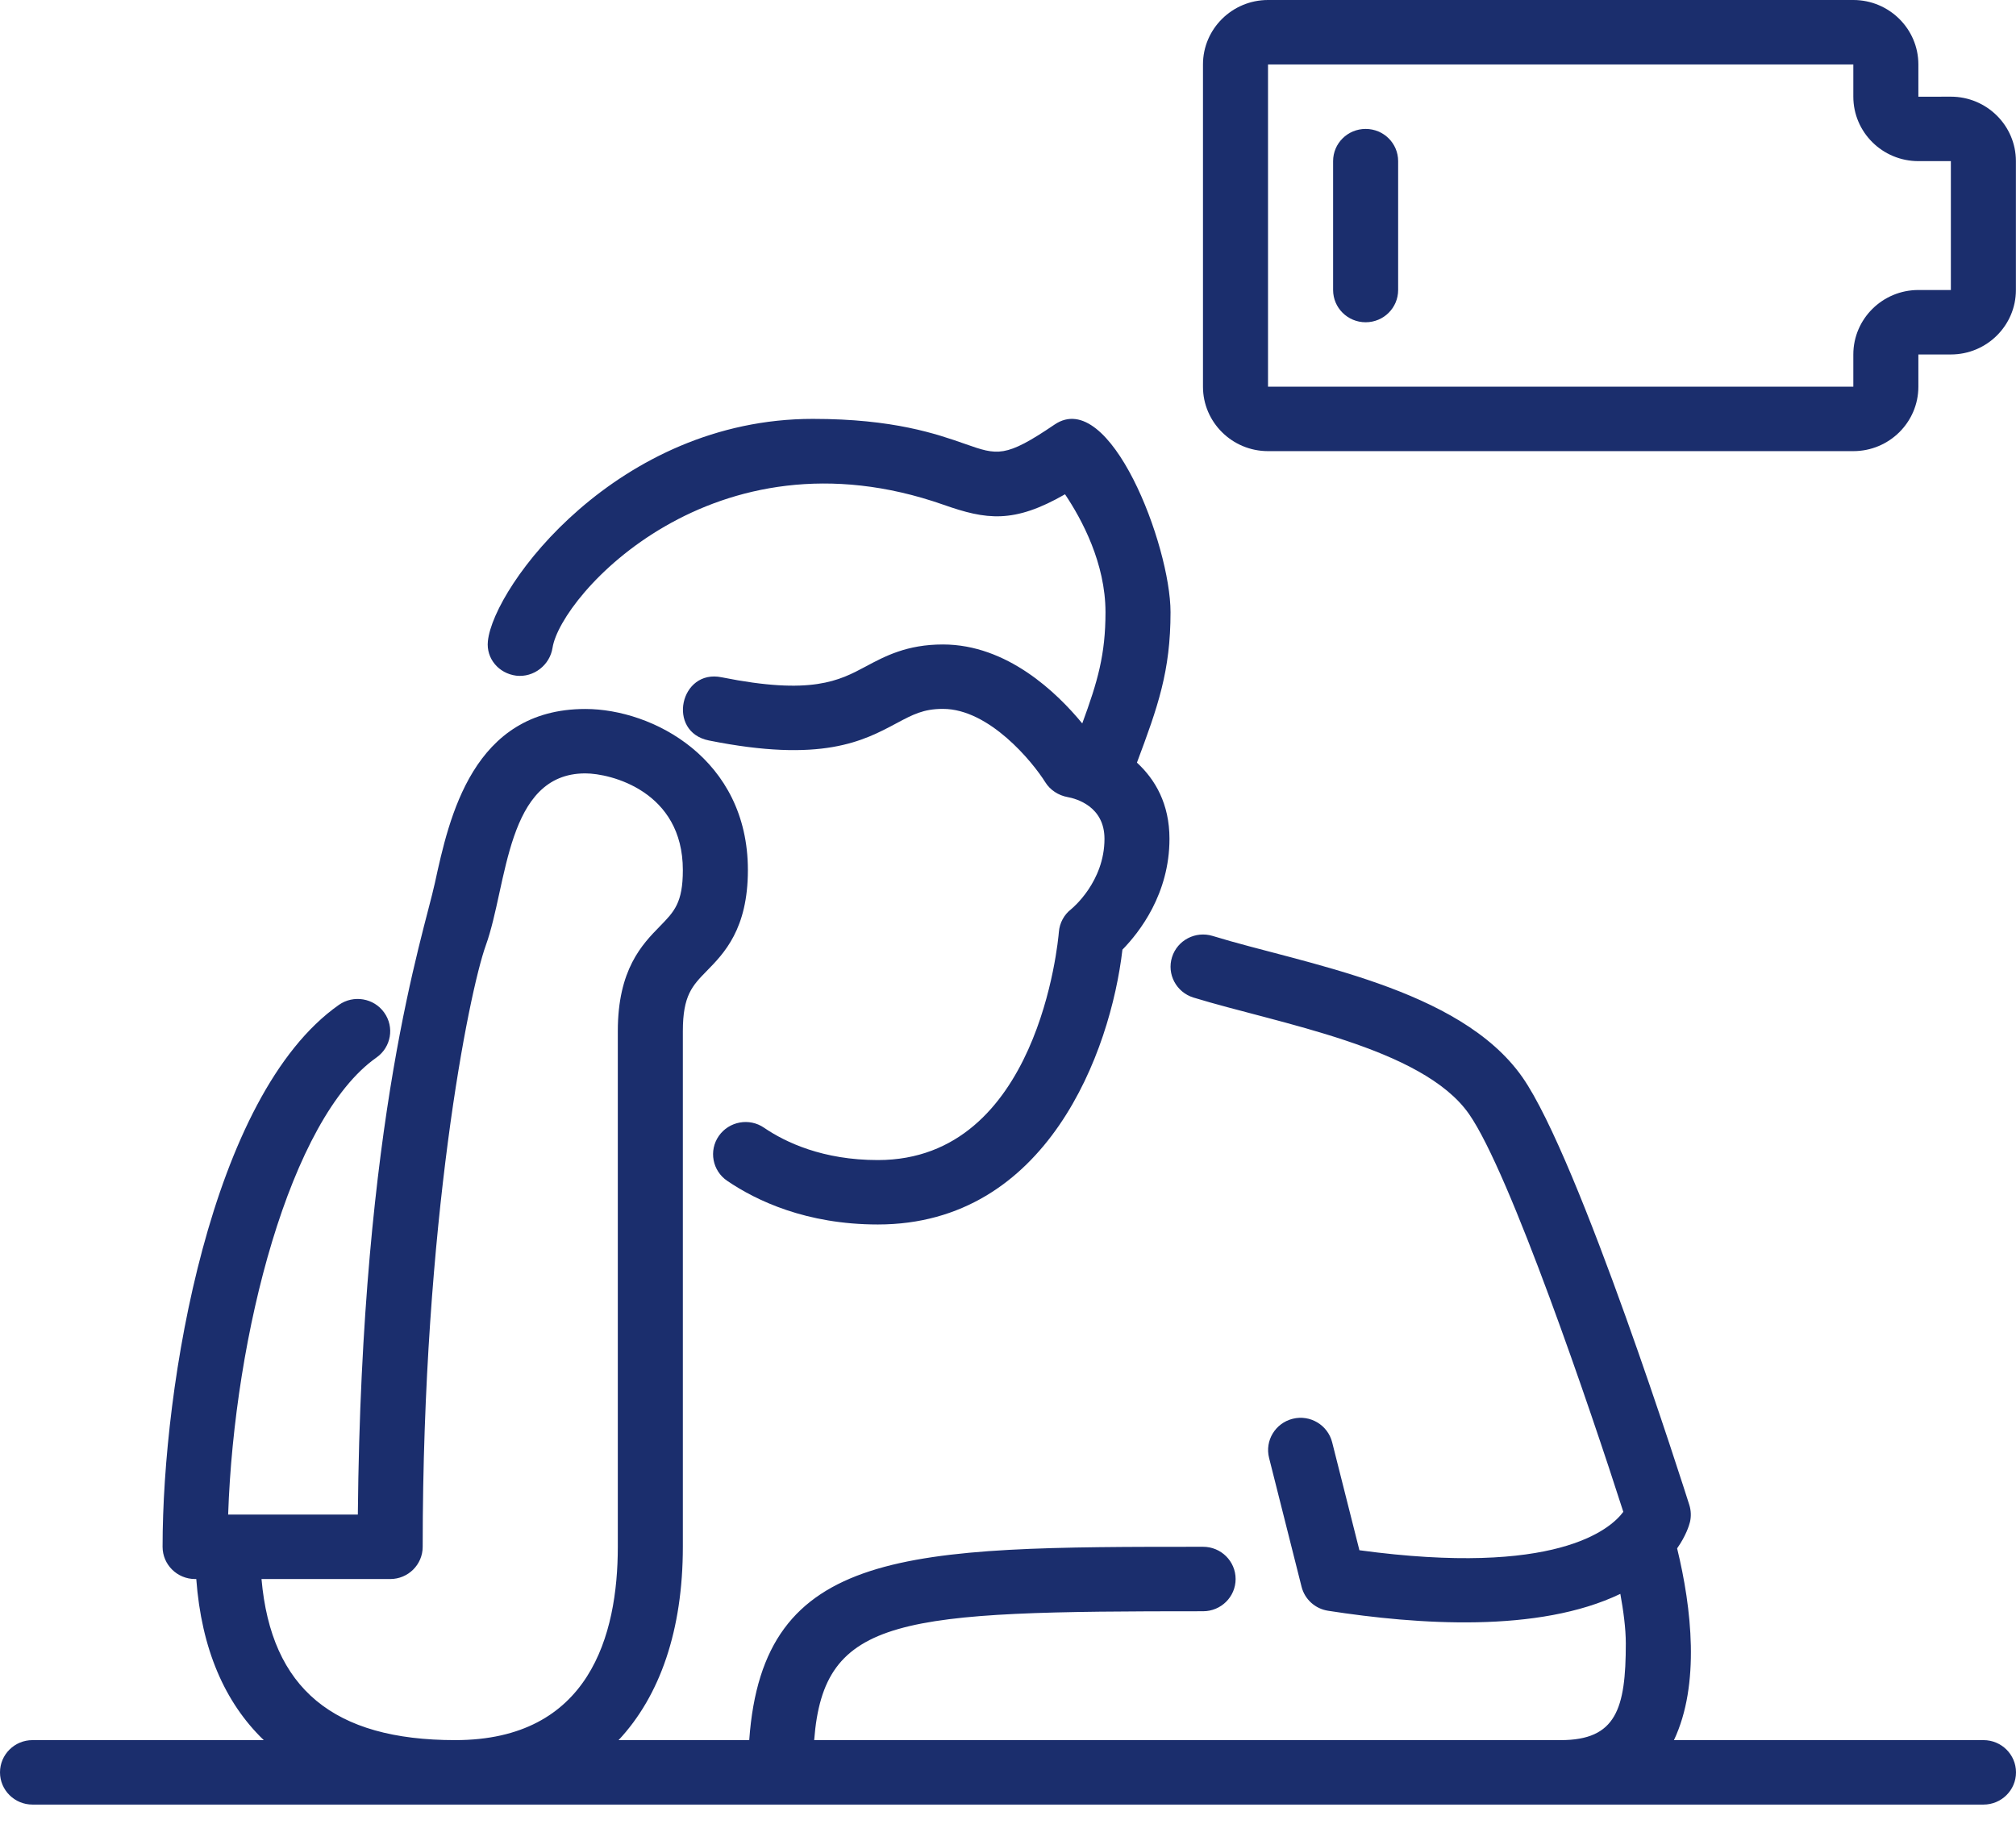 <svg xmlns="http://www.w3.org/2000/svg" fill="none" viewBox="0 0 42 38" height="38" width="42">
<path fill="#1B2E6D" d="M41.323 36.254H34.874C35.422 35.096 35.242 33.498 34.94 32.259C35.124 31.997 35.19 31.782 35.208 31.709C35.235 31.592 35.23 31.469 35.194 31.354C35.101 31.061 32.906 24.146 31.718 22.445C30.408 20.57 27.152 20.082 25.265 19.5C24.907 19.39 24.528 19.588 24.417 19.942C24.306 20.296 24.506 20.672 24.863 20.783C26.622 21.324 29.63 21.815 30.604 23.209C31.457 24.43 33.14 29.378 33.819 31.498C33.547 31.866 32.41 32.852 28.321 32.298L27.753 30.048C27.662 29.689 27.293 29.468 26.932 29.559C26.569 29.649 26.348 30.014 26.439 30.374L27.116 33.059C27.182 33.321 27.4 33.518 27.669 33.559C29.538 33.849 32.053 34.025 33.757 33.207C33.82 33.552 33.871 33.926 33.871 34.24C33.871 35.605 33.668 36.254 32.516 36.254H16.962C17.162 33.662 18.734 33.569 25.064 33.569C25.439 33.569 25.742 33.268 25.742 32.898C25.742 32.527 25.439 32.226 25.064 32.226C18.883 32.226 15.896 32.234 15.609 36.254H12.887C13.751 35.331 14.226 33.96 14.226 32.226V21.484C14.226 20.738 14.424 20.536 14.722 20.231C15.085 19.861 15.581 19.355 15.581 18.127C15.581 15.812 13.6 14.771 12.194 14.771C9.848 14.771 9.356 17.037 9.061 18.392C8.817 19.51 7.531 23.272 7.455 31.555H4.753C4.881 27.813 6.038 23.302 7.844 22.032C8.149 21.817 8.221 21.398 8.004 21.096C7.789 20.793 7.364 20.722 7.06 20.936C4.384 22.817 3.387 28.859 3.387 32.226C3.387 32.597 3.69 32.898 4.065 32.898H4.089C4.197 34.352 4.68 35.468 5.495 36.254H0.677C0.303 36.254 0 36.555 0 36.926C0 37.296 0.303 37.597 0.677 37.597H41.323C41.697 37.597 42 37.296 42 36.926C42 36.555 41.697 36.254 41.323 36.254ZM5.448 32.898H8.129C8.504 32.898 8.806 32.597 8.806 32.226C8.806 25.451 9.77 20.671 10.121 19.696C10.575 18.439 10.537 16.113 12.194 16.113C12.721 16.113 14.226 16.483 14.226 18.127C14.226 18.81 14.046 18.993 13.75 19.296C13.379 19.675 12.871 20.195 12.871 21.484V32.226C12.871 34.064 12.284 36.254 9.484 36.254C6.948 36.254 5.65 35.184 5.448 32.898Z"></path>
<path fill="#1B2E6D" d="M10.754 14.077C11.119 14.12 11.455 13.856 11.511 13.497C11.682 12.403 14.868 8.837 19.656 10.516C20.546 10.829 21.117 10.913 22.188 10.298C22.538 10.819 23.031 11.734 23.031 12.755C23.031 13.637 22.869 14.197 22.547 15.072C22.019 14.43 20.982 13.427 19.644 13.427C18.896 13.427 18.439 13.67 18.036 13.886C17.482 14.182 16.909 14.487 15.036 14.111C14.166 13.93 13.883 15.25 14.768 15.427C17.122 15.9 17.984 15.439 18.678 15.068C19.015 14.888 19.238 14.769 19.644 14.769C20.609 14.769 21.511 15.872 21.776 16.296C21.876 16.458 22.05 16.572 22.24 16.606C22.421 16.639 23.01 16.799 23.01 17.476C23.01 18.371 22.341 18.921 22.317 18.941C22.168 19.056 22.075 19.229 22.06 19.416C22.044 19.61 21.633 24.169 18.289 24.169C17.146 24.169 16.368 23.802 15.917 23.495C15.61 23.284 15.188 23.362 14.975 23.667C14.763 23.973 14.841 24.391 15.149 24.601C15.759 25.016 16.798 25.511 18.289 25.511C21.815 25.511 23.137 21.908 23.384 19.785C23.737 19.425 24.364 18.624 24.364 17.476C24.364 16.747 24.066 16.238 23.686 15.889C24.122 14.726 24.386 13.984 24.386 12.755C24.386 11.367 23.124 8.063 21.971 8.845C20.942 9.543 20.782 9.486 20.109 9.25C19.515 9.042 18.618 8.727 16.934 8.727C12.867 8.727 10.28 12.207 10.164 13.36C10.127 13.721 10.39 14.03 10.754 14.077Z"></path>
<path fill="#1B2E6D" d="M40.643 2.014L39.966 2.015V1.343C39.966 0.602 39.358 0 38.611 0H26.417C25.67 0 25.062 0.602 25.062 1.343V8.056C25.062 8.797 25.67 9.399 26.417 9.399H38.611C39.358 9.399 39.966 8.797 39.966 8.056V7.385H40.643C41.39 7.385 41.998 6.783 41.998 6.042V3.357C41.998 2.616 41.39 2.014 40.643 2.014ZM40.643 6.042H39.966C39.218 6.042 38.611 6.645 38.611 7.385V8.056H26.417V1.343H38.611V2.014C38.611 2.755 39.218 3.357 39.966 3.357H40.643V6.042Z"></path>
<path fill="#1B2E6D" d="M28.451 2.686C28.076 2.686 27.773 2.986 27.773 3.357V6.042C27.773 6.413 28.076 6.714 28.451 6.714C28.826 6.714 29.128 6.413 29.128 6.042V3.357C29.128 2.986 28.826 2.686 28.451 2.686Z"></path>
</svg>
